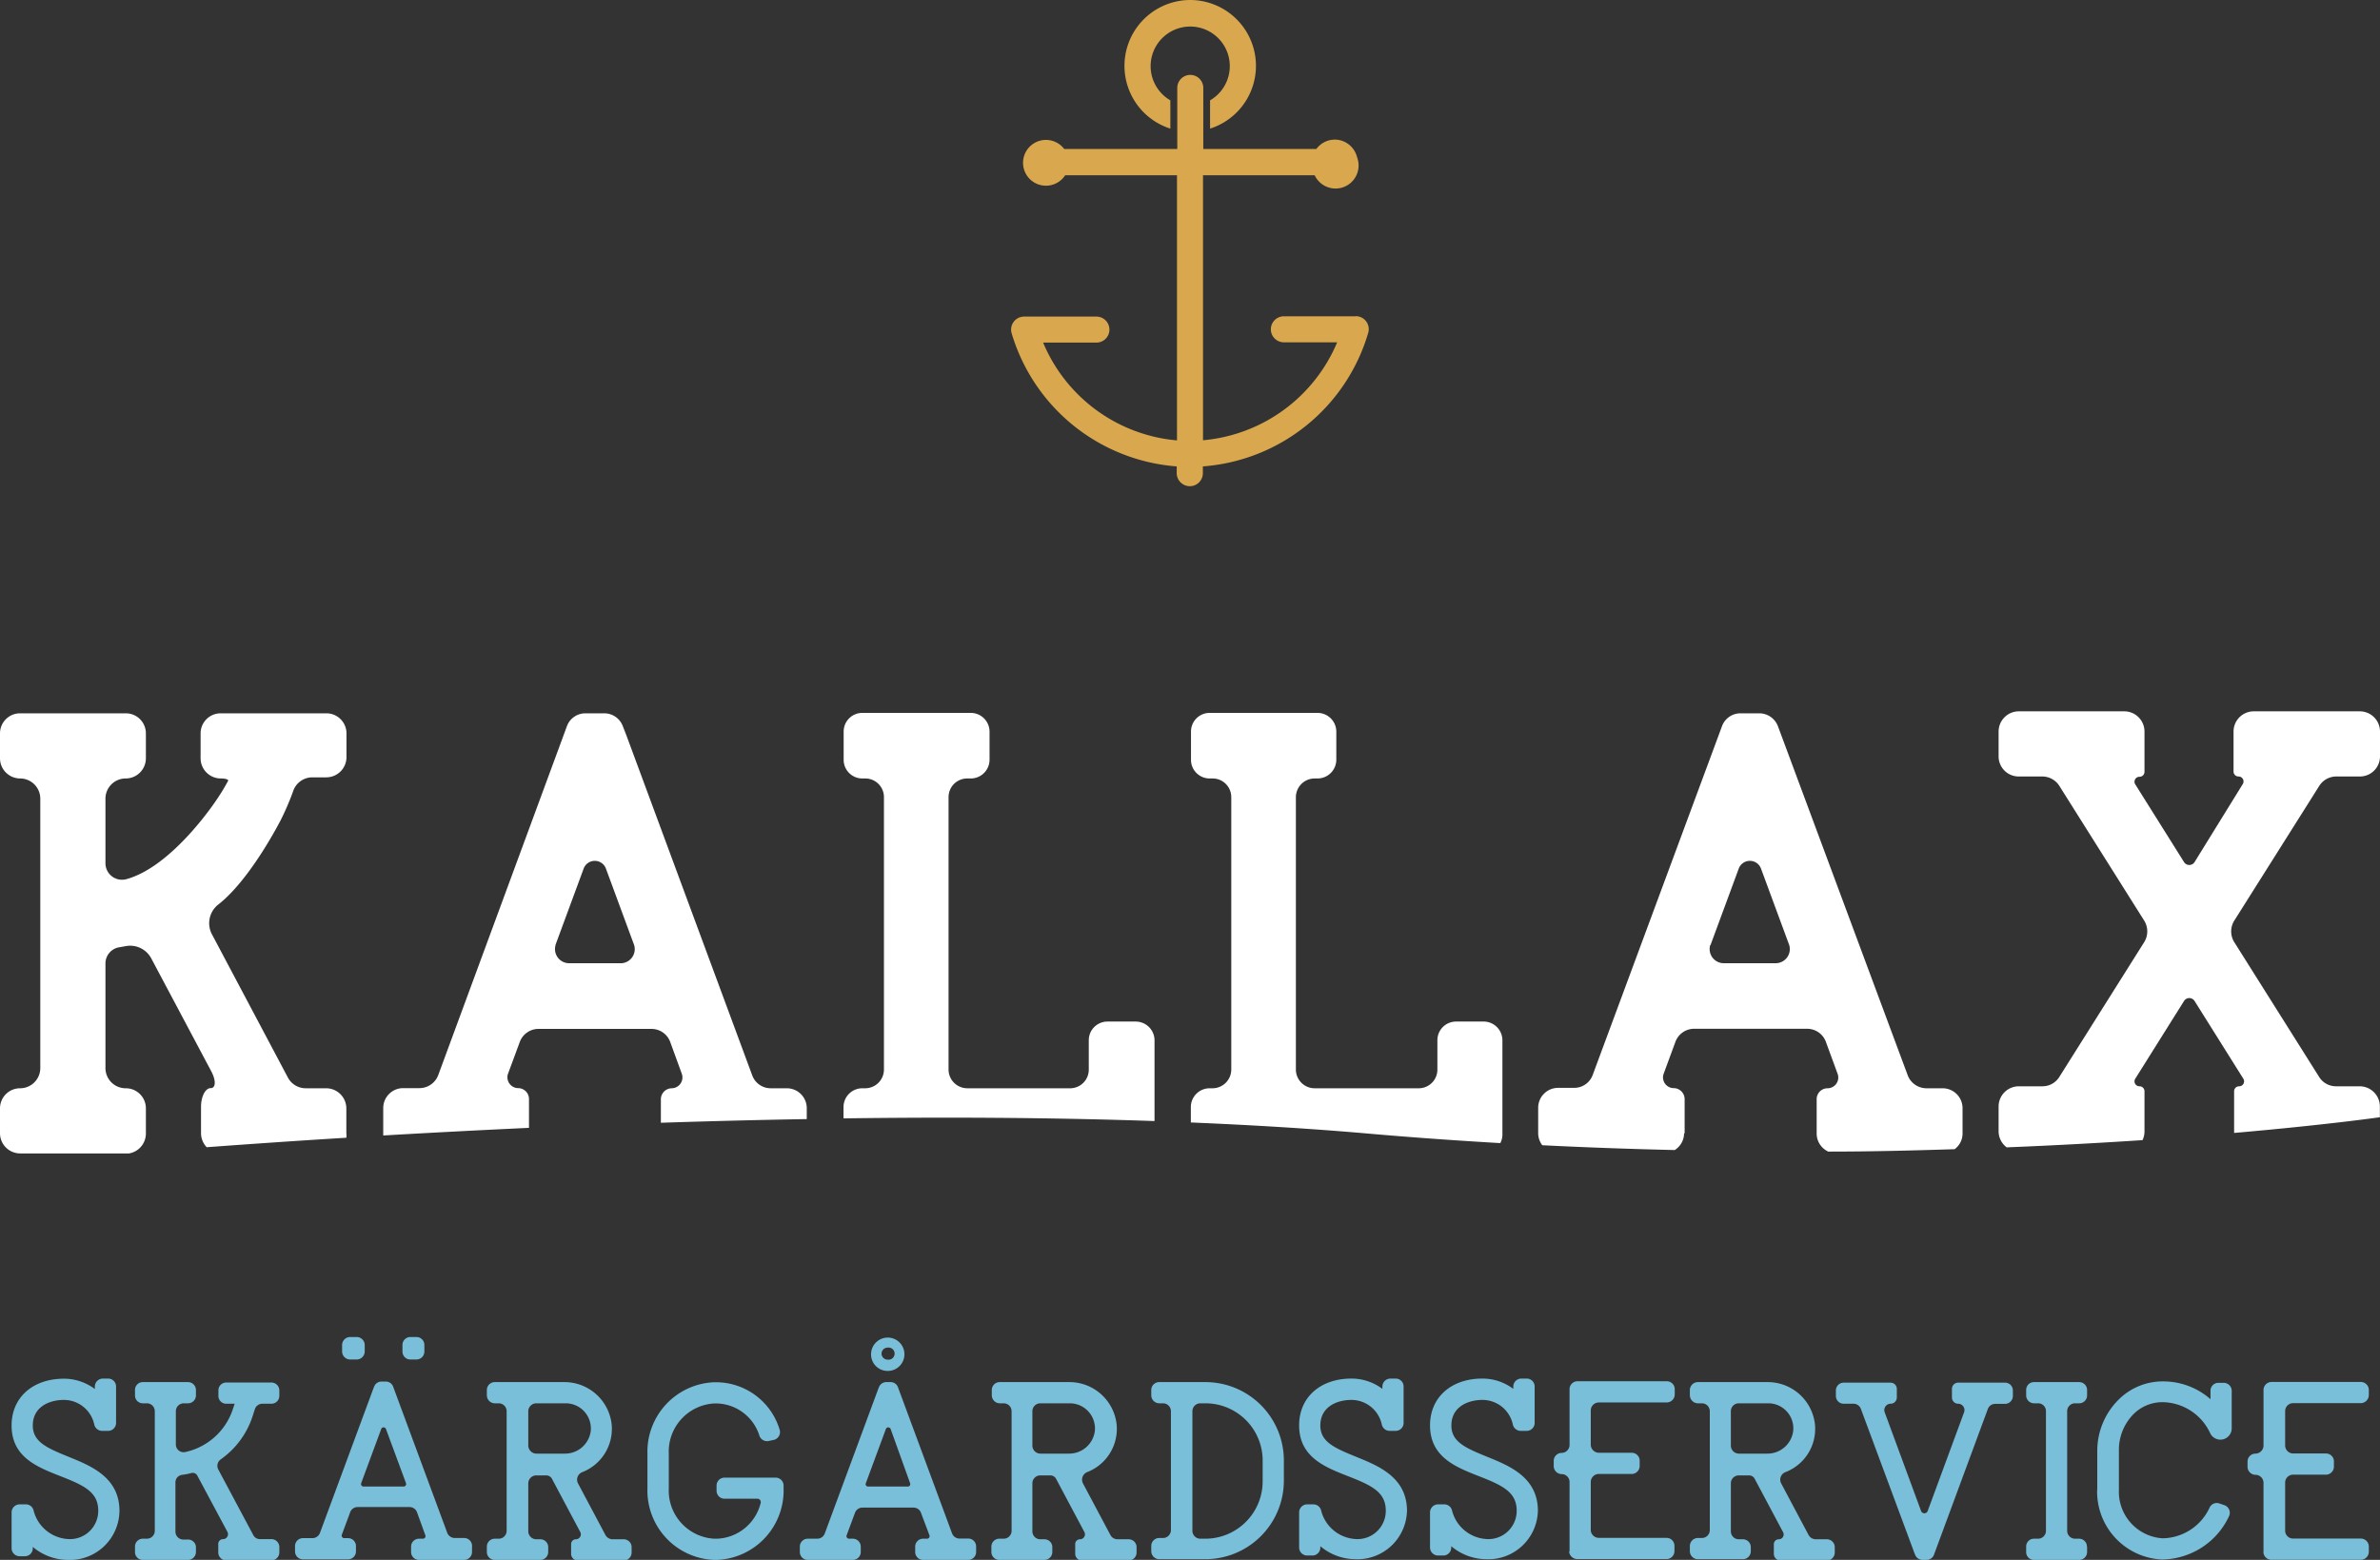 <svg id="Lager_1" data-name="Lager 1" xmlns="http://www.w3.org/2000/svg" viewBox="0 0 168.36 110.37"><rect x="0" y="0" width="168.36" height="110.37" fill="#333333" stroke="none"/><defs><style>.cls-1{fill:#7abfd9;}.cls-2{fill:#d9a84e;}.cls-3{fill:#fff;}</style></defs><path class="cls-1" d="M8.45,106.9a3.51,3.51,0,0,1-3.69,3.47,3.87,3.87,0,0,1-2.44-.92v.1a.56.56,0,0,1-.56.56H1.39a.57.57,0,0,1-.57-.56V107a.57.57,0,0,1,.57-.56h.45a.56.56,0,0,1,.54.45,2.67,2.67,0,0,0,2.38,2,2,2,0,0,0,2.19-2c0-1.32-1-1.79-2.66-2.44S.82,103.1.82,100.86c0-2,1.52-3.31,3.7-3.31a3.63,3.63,0,0,1,2.19.73V98.1a.57.57,0,0,1,.57-.56h.37a.56.56,0,0,1,.56.56v2.58a.56.56,0,0,1-.56.56H7.24a.57.57,0,0,1-.57-.44,2.2,2.2,0,0,0-2.15-1.75c-1,0-2.2.47-2.2,1.81,0,1.16,1,1.59,2.52,2.21S8.45,104.49,8.45,106.9Zm5.41,2.53v.38a.56.56,0,0,1-.56.56H10.1a.55.55,0,0,1-.55-.56v-.38a.55.55,0,0,1,.55-.56h.29a.56.56,0,0,0,.56-.56V99.84a.56.56,0,0,0-.56-.55H10.1a.55.55,0,0,1-.55-.56v-.39a.55.55,0,0,1,.55-.55h3.2a.56.56,0,0,1,.56.55v.39a.56.56,0,0,1-.56.56H13a.56.56,0,0,0-.56.55v2.35a.55.55,0,0,0,.66.55,4.56,4.56,0,0,0,3.36-3l.14-.42H16a.55.55,0,0,1-.55-.56v-.39a.55.55,0,0,1,.55-.55h3.2a.56.56,0,0,1,.56.55v.39a.56.56,0,0,1-.56.56h-.64a.56.56,0,0,0-.53.38l-.16.5a6,6,0,0,1-2.26,3.06.56.56,0,0,0-.17.71l2.47,4.63a.53.53,0,0,0,.49.3h.8a.56.56,0,0,1,.56.56v.38a.56.56,0,0,1-.56.56H16a.56.56,0,0,1-.56-.57v-.58a.34.34,0,0,1,.34-.35.35.35,0,0,0,.31-.51l-2.14-4a.37.37,0,0,0-.4-.17,4.53,4.53,0,0,1-.66.13.54.54,0,0,0-.48.55v3.47a.56.56,0,0,0,.56.56h.29A.56.56,0,0,1,13.86,109.43Zm19.53,0v.38a.56.56,0,0,1-.56.56H29.64a.56.56,0,0,1-.56-.56v-.38a.56.56,0,0,1,.56-.56h.28a.18.18,0,0,0,.17-.24L29.5,107a.56.56,0,0,0-.53-.37H25.29a.56.56,0,0,0-.52.37l-.59,1.59a.18.18,0,0,0,.16.24h.29a.56.56,0,0,1,.55.56v.38a.56.56,0,0,1-.55.56h-3.2a.56.56,0,0,1-.56-.56v-.38a.56.56,0,0,1,.56-.56h.68a.57.57,0,0,0,.52-.36l3.78-10.22.06-.15a.56.56,0,0,1,.52-.35h.3a.55.55,0,0,1,.52.36l3.83,10.35a.57.57,0,0,0,.52.36h.67A.56.56,0,0,1,33.39,109.43ZM24.2,95.62v-.45a.57.57,0,0,1,.57-.57h.46a.57.57,0,0,1,.57.57v.45a.57.57,0,0,1-.57.57h-.46A.57.57,0,0,1,24.2,95.62Zm4.52,9.32L27.3,101.1a.18.18,0,0,0-.33,0l-1.42,3.84a.18.18,0,0,0,.16.24h2.85A.18.18,0,0,0,28.72,104.94Zm-.25-9.32v-.45A.56.56,0,0,1,29,94.6h.45a.56.56,0,0,1,.57.57v.45a.56.56,0,0,1-.57.57H29A.56.56,0,0,1,28.47,95.62Zm10.31,13.81v.38a.56.56,0,0,1-.56.56H35a.56.56,0,0,1-.56-.56v-.38a.56.56,0,0,1,.56-.56h.28a.56.56,0,0,0,.56-.56V99.85a.56.56,0,0,0-.56-.56H35a.57.57,0,0,1-.56-.57v-.37a.56.56,0,0,1,.56-.56h4.89a3.36,3.36,0,0,1,3.38,3,3.29,3.29,0,0,1-2.08,3.37.57.57,0,0,0-.3.8l1.94,3.65a.58.58,0,0,0,.5.3h.79a.56.56,0,0,1,.56.56v.38a.56.56,0,0,1-.56.56H40.87a.47.47,0,0,1-.47-.47v-.68a.34.34,0,0,1,.35-.35.35.35,0,0,0,.3-.51l-2-3.76a.46.46,0,0,0-.42-.25h-.69a.57.57,0,0,0-.57.56v3.4a.57.57,0,0,0,.57.56h.28A.56.56,0,0,1,38.78,109.43Zm-.84-10.14a.57.57,0,0,0-.57.56v2.43a.58.58,0,0,0,.57.57h2a1.83,1.83,0,0,0,1.85-1.61A1.78,1.78,0,0,0,40,99.29Zm12.77,11.08h-.19a4.91,4.91,0,0,1-4.72-5.07v-2.43a4.92,4.92,0,0,1,4.72-5.07h.19a4.71,4.71,0,0,1,4.44,3.35.57.57,0,0,1-.47.74l-.32.07a.57.57,0,0,1-.64-.38,3.25,3.25,0,0,0-3-2.28h-.19a3.41,3.41,0,0,0-3.22,3.57v2.43a3.41,3.41,0,0,0,3.22,3.57h.19a3.31,3.31,0,0,0,3.09-2.53.24.24,0,0,0-.24-.3H51.25a.56.56,0,0,1-.56-.56v-.37a.56.56,0,0,1,.56-.56h3.62a.56.56,0,0,1,.56.56v.19a4.91,4.91,0,0,1-4.72,5.07Zm18.34-.94v.38a.56.56,0,0,1-.56.56H65.3a.56.56,0,0,1-.56-.56v-.38a.56.56,0,0,1,.56-.56h.28a.18.18,0,0,0,.17-.24l-.6-1.59a.55.55,0,0,0-.52-.37H61a.56.56,0,0,0-.52.37l-.59,1.59a.18.18,0,0,0,.16.24h.29a.56.56,0,0,1,.55.56v.38a.56.56,0,0,1-.55.56h-3.2a.56.56,0,0,1-.56-.56v-.38a.56.56,0,0,1,.56-.56h.67a.57.57,0,0,0,.53-.36l3.78-10.22.06-.15a.56.56,0,0,1,.52-.35H63a.55.55,0,0,1,.52.36l3.83,10.35a.57.57,0,0,0,.52.36h.67A.56.56,0,0,1,69.05,109.43Zm-4.67-4.49L63,101.1a.18.18,0,0,0-.33,0l-1.42,3.84a.17.17,0,0,0,.16.24h2.84A.18.18,0,0,0,64.38,104.94Zm-2.76-9.17A1.18,1.18,0,1,1,62.79,97,1.17,1.17,0,0,1,61.62,95.77Zm.74,0a.43.43,0,0,0,.43.43.43.43,0,1,0,0-.85A.43.43,0,0,0,62.36,95.77Zm12.08,13.66v.38a.56.56,0,0,1-.57.56H70.69a.56.56,0,0,1-.56-.56v-.38a.56.56,0,0,1,.56-.56H71a.56.56,0,0,0,.56-.56V99.85a.56.56,0,0,0-.56-.56h-.28a.57.57,0,0,1-.56-.57v-.37a.56.56,0,0,1,.56-.56h4.89a3.36,3.36,0,0,1,3.38,3,3.28,3.28,0,0,1-2.09,3.37.58.58,0,0,0-.29.8l1.94,3.65a.57.57,0,0,0,.49.3h.79a.56.56,0,0,1,.57.56v.38a.56.56,0,0,1-.57.56H76.53a.47.47,0,0,1-.47-.47v-.68a.34.34,0,0,1,.34-.35.35.35,0,0,0,.31-.51l-2-3.76a.46.46,0,0,0-.42-.25H73.6a.56.56,0,0,0-.57.56v3.4a.56.56,0,0,0,.57.56h.27A.56.56,0,0,1,74.44,109.43ZM73.6,99.29a.56.56,0,0,0-.57.56v2.43a.57.57,0,0,0,.57.57h2a1.83,1.83,0,0,0,1.85-1.61,1.78,1.78,0,0,0-1.77-1.95Zm17.22,4v1.47a5.56,5.56,0,0,1-5.56,5.56H82a.57.57,0,0,1-.56-.57v-.37a.56.56,0,0,1,.56-.56h.26a.56.56,0,0,0,.57-.57V99.85a.56.56,0,0,0-.57-.56H82a.57.57,0,0,1-.56-.57v-.37a.56.56,0,0,1,.56-.56h3.24A5.55,5.55,0,0,1,90.82,103.34Zm-1.5,0a4.05,4.05,0,0,0-4.06-4h-.35a.56.56,0,0,0-.56.56v8.46a.56.56,0,0,0,.56.56h.35a4.06,4.06,0,0,0,4.06-4.06Zm10.21,3.56a3.51,3.51,0,0,1-3.69,3.47,3.87,3.87,0,0,1-2.44-.92v.1a.56.56,0,0,1-.56.56h-.37a.57.57,0,0,1-.57-.56V107a.57.57,0,0,1,.57-.56h.45a.56.56,0,0,1,.54.45,2.67,2.67,0,0,0,2.38,2,2,2,0,0,0,2.19-2c0-1.32-1-1.79-2.66-2.44s-3.47-1.36-3.47-3.6c0-2,1.52-3.31,3.7-3.31a3.63,3.63,0,0,1,2.19.73V98.1a.57.57,0,0,1,.57-.56h.37a.56.56,0,0,1,.56.56v2.58a.56.56,0,0,1-.56.56h-.41a.57.57,0,0,1-.57-.44,2.2,2.2,0,0,0-2.15-1.75c-1,0-2.2.47-2.2,1.81,0,1.16,1,1.59,2.52,2.21S99.53,104.49,99.53,106.9Zm9.26,0a3.51,3.51,0,0,1-3.69,3.47,3.87,3.87,0,0,1-2.44-.92v.1a.56.56,0,0,1-.56.56h-.37a.57.57,0,0,1-.57-.56V107a.57.57,0,0,1,.57-.56h.45a.56.56,0,0,1,.54.45,2.67,2.67,0,0,0,2.38,2,2,2,0,0,0,2.19-2c0-1.32-1-1.79-2.66-2.44s-3.47-1.36-3.47-3.6c0-2,1.52-3.31,3.7-3.31a3.63,3.63,0,0,1,2.19.73V98.1a.57.57,0,0,1,.57-.56H108a.56.56,0,0,1,.56.56v2.58a.56.56,0,0,1-.56.56h-.41a.57.57,0,0,1-.57-.44,2.2,2.2,0,0,0-2.15-1.75c-1,0-2.2.47-2.2,1.81,0,1.16,1,1.59,2.52,2.21S108.79,104.49,108.79,106.9Zm2.24,2.9v-4.89a.56.56,0,0,0-.56-.56h0a.57.57,0,0,1-.56-.57v-.37a.56.56,0,0,1,.56-.56h0a.57.57,0,0,0,.56-.57v-3h0v-.94a.56.56,0,0,1,.56-.56h6.32a.56.56,0,0,1,.56.56v.37a.57.57,0,0,1-.56.57H113.1a.57.57,0,0,0-.57.56v2.43a.58.58,0,0,0,.57.57h2.32a.56.56,0,0,1,.57.56v.37a.57.57,0,0,1-.57.57H113.1a.57.57,0,0,0-.57.56v3.4a.57.57,0,0,0,.57.56h4.79a.56.56,0,0,1,.56.57v.36a.56.56,0,0,1-.56.57H111.6A.58.58,0,0,1,111,109.8Zm12.82-.37v.38a.56.56,0,0,1-.56.56h-3.18a.57.57,0,0,1-.57-.56v-.38a.57.57,0,0,1,.57-.56h.27a.56.56,0,0,0,.57-.56V99.85a.56.56,0,0,0-.57-.56h-.27a.58.58,0,0,1-.57-.57v-.37a.57.57,0,0,1,.57-.56H125a3.36,3.36,0,0,1,3.39,3,3.28,3.28,0,0,1-2.09,3.37.57.57,0,0,0-.3.8l1.94,3.65a.58.58,0,0,0,.5.3h.79a.56.56,0,0,1,.56.56v.38a.56.56,0,0,1-.56.56h-3.28a.47.47,0,0,1-.47-.47v-.68a.35.35,0,0,1,.35-.35.34.34,0,0,0,.3-.51l-2-3.76a.45.45,0,0,0-.41-.25H123a.56.56,0,0,0-.56.56v3.4a.56.56,0,0,0,.56.56h.28A.56.56,0,0,1,123.85,109.43ZM123,99.29a.56.56,0,0,0-.56.56v2.43a.57.57,0,0,0,.56.57h2a1.83,1.83,0,0,0,1.85-1.61,1.77,1.77,0,0,0-1.77-1.95Zm8.64.4a.56.56,0,0,0-.52-.37h-.69a.55.55,0,0,1-.56-.55v-.39a.55.55,0,0,1,.56-.55h3.31a.44.44,0,0,1,.44.44v.61a.44.44,0,0,1-.44.44.45.45,0,0,0-.42.6l2.58,7a.25.25,0,0,0,.46,0l2.58-7a.45.45,0,0,0-.42-.6.44.44,0,0,1-.44-.44v-.61a.44.44,0,0,1,.44-.44h3.31a.55.55,0,0,1,.56.55v.39a.56.56,0,0,1-.56.56h-.69a.55.55,0,0,0-.52.36L136.81,110a.56.56,0,0,1-.51.37H136a.57.57,0,0,1-.52-.35l-.06-.15Zm16,9.74v.38a.56.56,0,0,1-.56.56h-3.2a.55.55,0,0,1-.55-.56v-.38a.55.55,0,0,1,.55-.56h.3a.56.56,0,0,0,.55-.56V99.84a.55.55,0,0,0-.55-.55h-.3a.56.56,0,0,1-.55-.56v-.39a.55.55,0,0,1,.55-.55h3.2a.56.56,0,0,1,.56.55v.39a.56.56,0,0,1-.56.56h-.29a.56.56,0,0,0-.56.55v8.47a.56.56,0,0,0,.56.56h.29A.56.56,0,0,1,147.63,109.43Zm.72-4v-2.75a5.1,5.1,0,0,1,1.49-3.63A4.41,4.41,0,0,1,153,97.74,5.07,5.07,0,0,1,156.37,99v-.59a.56.56,0,0,1,.56-.57h.37a.57.57,0,0,1,.57.56v2.65a.8.8,0,0,1-1.52.36,3.77,3.77,0,0,0-3.35-2.2,2.89,2.89,0,0,0-2.11.88,3.6,3.6,0,0,0-1,2.56v2.75a3.3,3.3,0,0,0,3.08,3.44H153a3.72,3.72,0,0,0,3.31-2.18.56.56,0,0,1,.7-.28l.35.12a.57.57,0,0,1,.32.78,5.3,5.3,0,0,1-4.7,3.06h-.09A4.81,4.81,0,0,1,148.35,105.43Zm11.76,4.37v-4.89a.57.57,0,0,0-.57-.56h0a.57.57,0,0,1-.56-.57v-.37a.56.56,0,0,1,.56-.56h0a.58.58,0,0,0,.57-.57v-3h0v-.94a.57.57,0,0,1,.57-.56H167a.57.57,0,0,1,.57.56v.37a.58.58,0,0,1-.57.57h-4.79a.56.56,0,0,0-.56.56v2.43a.57.57,0,0,0,.56.57h2.33a.56.56,0,0,1,.56.56v.37a.57.57,0,0,1-.56.57h-2.33a.56.56,0,0,0-.56.56v3.4a.56.56,0,0,0,.56.56H167a.57.57,0,0,1,.57.57v.36a.57.57,0,0,1-.57.57h-6.28A.57.57,0,0,1,160.11,109.8Z"/><path class="cls-2" d="M84.19,0a4.66,4.66,0,0,0-1.4,9.1v-2a2.8,2.8,0,1,1,2.81,0v2A4.66,4.66,0,0,0,84.19,0"/><path class="cls-2" d="M95.91,22.38H90.82a.92.92,0,0,0-.92.92v0a.92.92,0,0,0,.92.92h3.77a11.37,11.37,0,0,1-9.49,6.93V17.91h0V12.4H93A1.63,1.63,0,0,0,96,11.13a1.64,1.64,0,0,0-1.21-1.21,1.62,1.62,0,0,0-1.67.62h-8V6.22a.92.92,0,0,0-.92-.92h0a.92.92,0,0,0-.92.92v4.32h-8a1.62,1.62,0,1,0,.07,1.86h7.91v5.21h0V31.16a11.33,11.33,0,0,1-9.47-6.92h3.77a.92.92,0,0,0,.92-.92v0a.92.92,0,0,0-.92-.92H72.45a.92.92,0,0,0-.89,1.17v0A13.22,13.22,0,0,0,83.24,33v.48a.93.93,0,0,0,.93.92h0a.92.92,0,0,0,.92-.92V33a13.21,13.21,0,0,0,11.7-9.46v0a.92.92,0,0,0-.89-1.17"/><path class="cls-3" d="M10.32,80.18V78.42A1.42,1.42,0,0,0,8.89,77a1.43,1.43,0,0,1-1.43-1.43v-7.4a1.16,1.16,0,0,1,1-1.15l.45-.08a1.69,1.69,0,0,1,1.79.87l4.25,8c.34.65.32,1.18-.05,1.18s-.68.59-.68,1.33v1.85a1.45,1.45,0,0,0,.4,1c3-.22,6.28-.45,9.88-.67a1.12,1.12,0,0,0,0-.32V78.42A1.43,1.43,0,0,0,23.09,77H21.63a1.43,1.43,0,0,1-1.26-.75L15,66.12A1.68,1.68,0,0,1,15.44,64c2.3-1.79,4.43-6,4.43-6a18.63,18.63,0,0,0,.86-2,1.43,1.43,0,0,1,1.36-1h1a1.43,1.43,0,0,0,1.42-1.43V51.89a1.42,1.42,0,0,0-1.42-1.42H15.62a1.42,1.42,0,0,0-1.43,1.42v1.76a1.43,1.43,0,0,0,1.43,1.43c.32,0,.55.07.52.16a14.34,14.34,0,0,1-.78,1.29s-3.11,4.78-6.44,5.68a1.17,1.17,0,0,1-1.46-1.14V56.5a1.43,1.43,0,0,1,1.43-1.42,1.43,1.43,0,0,0,1.43-1.43V51.89a1.42,1.42,0,0,0-1.43-1.42H1.43A1.42,1.42,0,0,0,0,51.89v1.76a1.43,1.43,0,0,0,1.43,1.43,1.43,1.43,0,0,1,1.42,1.43V75.57A1.43,1.43,0,0,1,1.43,77,1.42,1.42,0,0,0,0,78.42v1.76a1.43,1.43,0,0,0,1.43,1.43H8.86l.27,0a1.43,1.43,0,0,0,1.19-1.41"/><path class="cls-3" d="M39.29,66.87l2-5.42a.84.84,0,0,1,1.57,0l2,5.42A1,1,0,0,1,44,68.15h-3.8a1,1,0,0,1-.9-1.28M37.42,77.76a.77.77,0,0,0-.77-.77.77.77,0,0,1-.72-1l.84-2.27a1.41,1.41,0,0,1,1.32-.92h8a1.41,1.41,0,0,1,1.32.92L48.24,76a.77.77,0,0,1-.72,1,.78.78,0,0,0-.77.77v1.67c3.38-.11,6.83-.2,10.32-.26V78.4A1.41,1.41,0,0,0,55.66,77H54.53a1.39,1.39,0,0,1-1.32-.92L44.3,52l-.25-.64a1.4,1.4,0,0,0-1.33-.89H41.41a1.39,1.39,0,0,0-1.31.92L31,76.07a1.42,1.42,0,0,1-1.33.92H28.51a1.41,1.41,0,0,0-1.4,1.41v1.94c3.26-.19,6.71-.37,10.31-.54Z"/><path class="cls-3" d="M81.67,79.32V73.6a1.33,1.33,0,0,0-1.33-1.32h-2a1.32,1.32,0,0,0-1.32,1.32v2.07h0A1.32,1.32,0,0,1,75.73,77h-7.3a1.33,1.33,0,0,1-1.33-1.32V56.4a1.32,1.32,0,0,1,1.33-1.32h.2A1.33,1.33,0,0,0,70,53.76v-2a1.33,1.33,0,0,0-1.33-1.32H61a1.32,1.32,0,0,0-1.32,1.32v2A1.32,1.32,0,0,0,61,55.08h.21a1.32,1.32,0,0,1,1.32,1.32V75.67A1.33,1.33,0,0,1,61.17,77H61a1.33,1.33,0,0,0-1.33,1.32v.81c7.34-.1,14.81-.06,22,.19"/><path class="cls-3" d="M106.13,80.88a1.29,1.29,0,0,0,.15-.59V73.6A1.33,1.33,0,0,0,105,72.28h-2a1.32,1.32,0,0,0-1.32,1.32v2.07h0A1.32,1.32,0,0,1,100.34,77H93a1.33,1.33,0,0,1-1.33-1.32V56.4A1.33,1.33,0,0,1,93,55.08h.2a1.33,1.33,0,0,0,1.33-1.32v-2a1.33,1.33,0,0,0-1.33-1.32H85.57a1.32,1.32,0,0,0-1.32,1.32v2a1.32,1.32,0,0,0,1.32,1.32h.21A1.32,1.32,0,0,1,87.1,56.4V75.67A1.33,1.33,0,0,1,85.78,77h-.21a1.33,1.33,0,0,0-1.33,1.32v1.1c4.29.18,8.47.43,12.48.78,3.19.28,6.33.5,9.41.68"/><path class="cls-3" d="M121,66.87l2-5.42a.84.84,0,0,1,1.57,0l2,5.42a1,1,0,0,1-.9,1.28h-3.79a1,1,0,0,1-.9-1.28M119.17,80.2V77.76a.78.78,0,0,0-.77-.77.76.76,0,0,1-.72-1l.84-2.28a1.41,1.41,0,0,1,1.32-.92h8a1.41,1.41,0,0,1,1.32.92L130,76a.76.76,0,0,1-.72,1,.77.77,0,0,0-.77.77V80.2a1.41,1.41,0,0,0,.82,1.28c3.12,0,6.11-.08,8.94-.17a1.38,1.38,0,0,0,.56-1.11V78.4A1.41,1.41,0,0,0,137.41,77h-1.13a1.42,1.42,0,0,1-1.33-.92L126,52l-.24-.64a1.41,1.41,0,0,0-1.33-.89h-1.32a1.39,1.39,0,0,0-1.3.92l-9.14,24.66a1.39,1.39,0,0,1-1.32.92h-1.13a1.41,1.41,0,0,0-1.41,1.41v1.8a1.41,1.41,0,0,0,.29.85c3.2.16,6.33.27,9.37.34a1.4,1.4,0,0,0,.66-1.19"/><path class="cls-3" d="M164.06,55.61a1.43,1.43,0,0,1,1.2-.67h1.67a1.42,1.42,0,0,0,1.43-1.42V51.76a1.43,1.43,0,0,0-1.43-1.43h-7.46A1.43,1.43,0,0,0,158,51.76v2.83a.35.35,0,0,0,.35.35.35.35,0,0,1,.3.54L155.24,61a.44.44,0,0,1-.74,0l-3.45-5.5a.35.35,0,0,1,.3-.54.35.35,0,0,0,.35-.35V51.76a1.43,1.43,0,0,0-1.43-1.43h-7.46a1.43,1.43,0,0,0-1.43,1.43v1.76a1.42,1.42,0,0,0,1.43,1.42h1.67a1.43,1.43,0,0,1,1.2.67l6,9.53a1.44,1.44,0,0,1,0,1.52l-6,9.53a1.4,1.4,0,0,1-1.2.67h-1.67a1.43,1.43,0,0,0-1.43,1.42v1.77a1.43,1.43,0,0,0,.57,1.13c3.49-.14,6.71-.32,9.61-.51a1.44,1.44,0,0,0,.14-.62V77.21a.35.35,0,0,0-.35-.35.35.35,0,0,1-.3-.54l3.45-5.5a.44.44,0,0,1,.74,0l3.45,5.5a.35.35,0,0,1-.3.54.35.35,0,0,0-.35.35v2.84s0,.08,0,.11c6.55-.57,10.31-1.11,10.31-1.11v-.77a1.43,1.43,0,0,0-1.43-1.42h-1.67a1.4,1.4,0,0,1-1.2-.67l-6-9.53a1.44,1.44,0,0,1,0-1.52Z"/><path class="cls-3" d="M9.13,81.59l-.27,0h0l.24,0"/></svg>